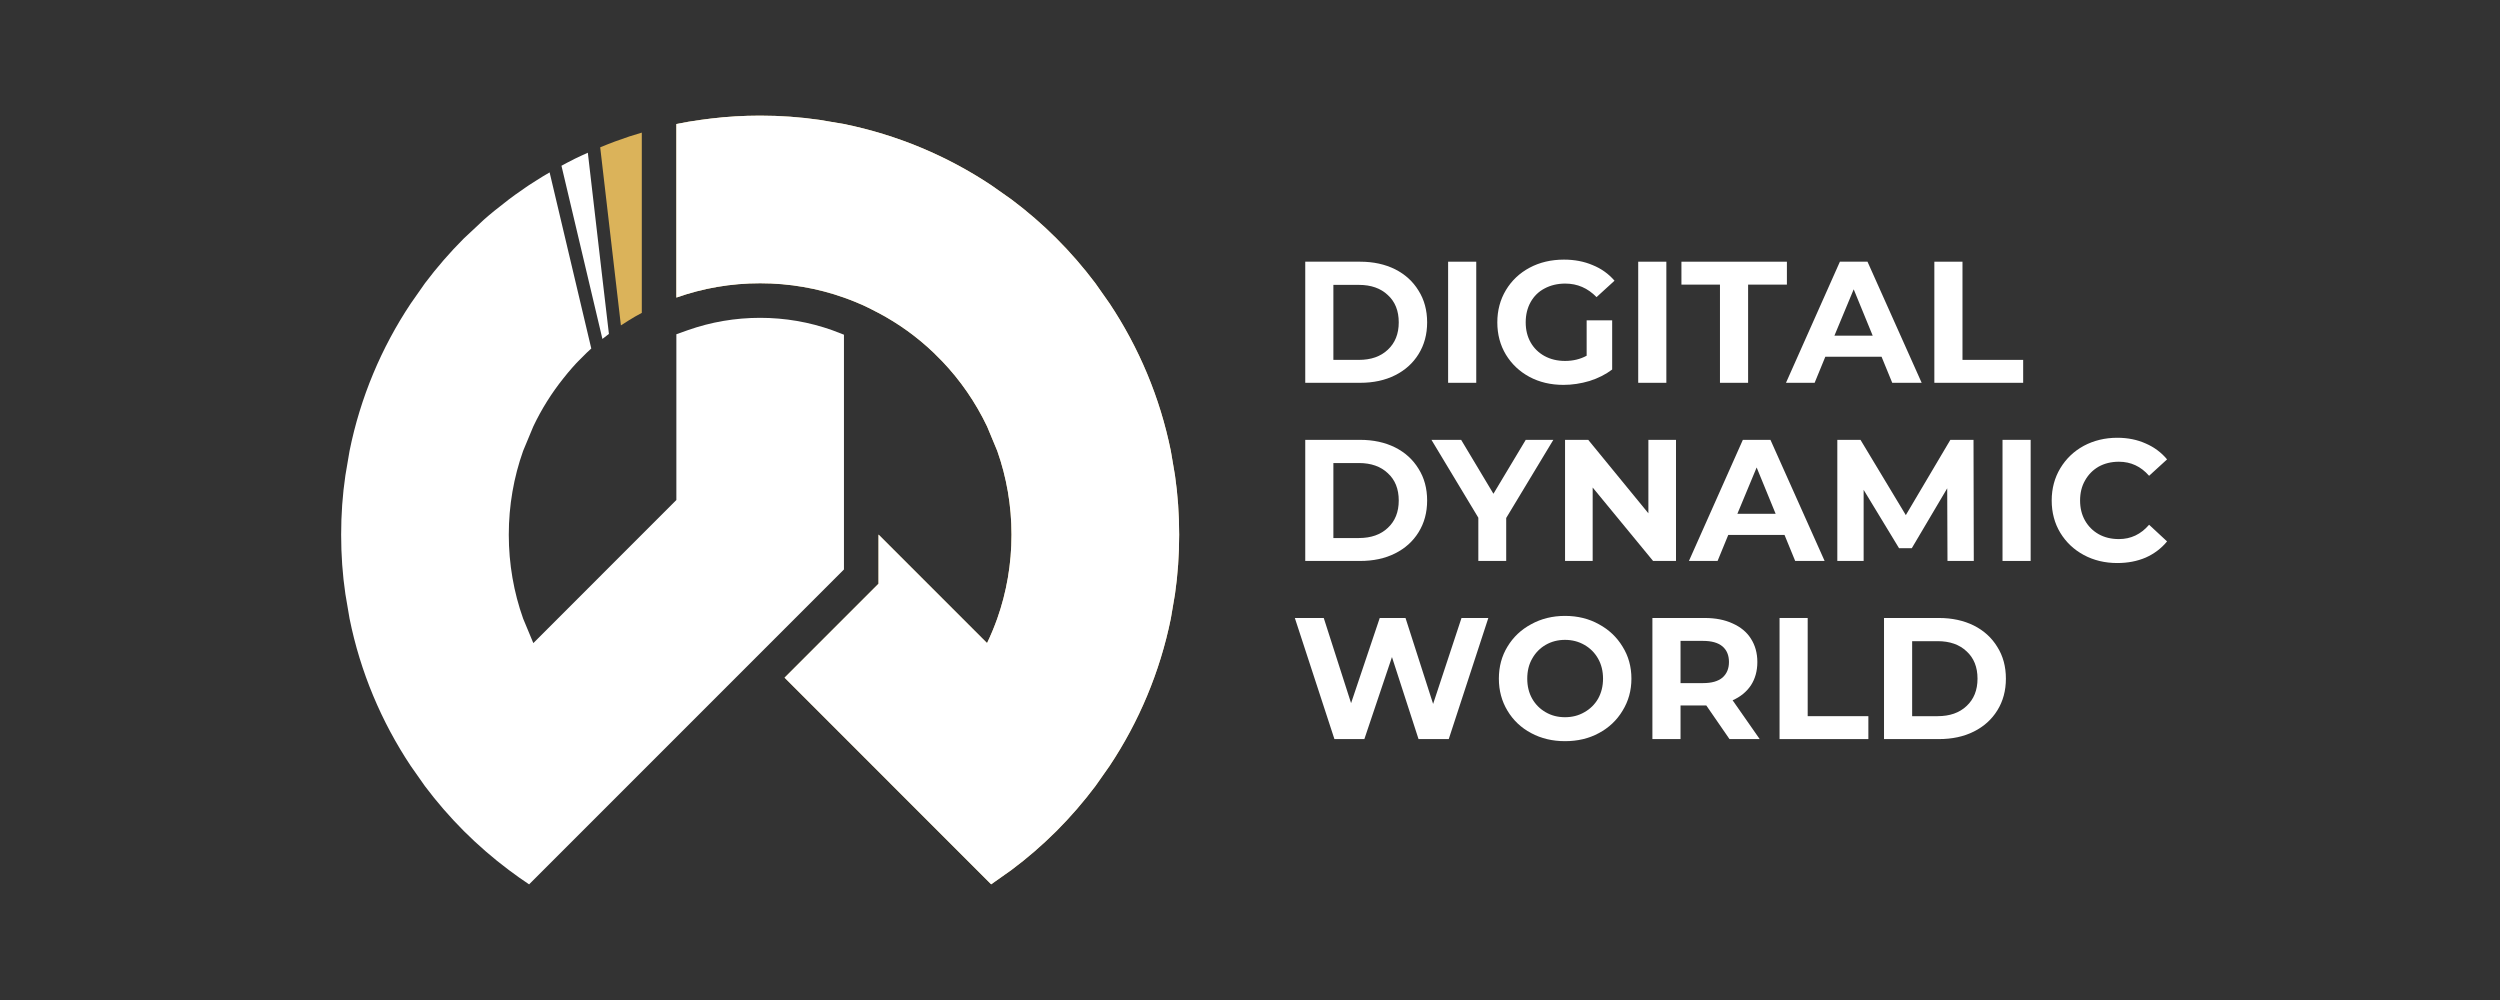 <svg xmlns="http://www.w3.org/2000/svg" xmlns:xlink="http://www.w3.org/1999/xlink" width="200" zoomAndPan="magnify" viewBox="0 0 150 60" height="80" preserveAspectRatio="xMidYMid meet" version="1.0"><rect x="0" y="0" width="150" height="60" fill="#333333" stroke="none"/><defs><g/><clipPath id="657a74fb90"><path d="M 36 7.945 L 38.629 7.945 L 38.629 19.551 L 36 19.551 Z M 36 7.945 " clip-rule="nonzero"/></clipPath><clipPath id="3b4c814931"><path d="M 38.508 7.957 L 38.508 18.773 C 38.375 18.844 38.242 18.918 38.109 18.992 L 37.758 19.203 C 37.59 19.305 37.422 19.414 37.254 19.523 L 36.012 8.84 C 36.301 8.719 36.594 8.602 36.891 8.492 L 37.758 8.188 C 38.008 8.109 38.258 8.031 38.508 7.957 " clip-rule="nonzero"/></clipPath><clipPath id="0b1490ea15"><path d="M 33.586 9.121 L 36.613 9.121 L 36.613 20.391 L 33.586 20.391 Z M 33.586 9.121 " clip-rule="nonzero"/></clipPath><clipPath id="b53b7d3871"><path d="M 36.535 20.035 L 36.145 20.336 L 33.688 9.945 C 33.922 9.816 34.16 9.691 34.398 9.574 L 34.477 9.531 C 34.766 9.395 35.016 9.273 35.27 9.164 L 36.078 16.133 Z M 36.535 20.035 " clip-rule="nonzero"/></clipPath><clipPath id="666457c110"><path d="M 20.465 10.301 L 50.738 10.301 L 50.738 53.188 L 20.465 53.188 Z M 20.465 10.301 " clip-rule="nonzero"/></clipPath><clipPath id="d9edff04f6"><path d="M 50.637 20.082 L 50.637 34.168 L 31.746 53.062 C 31.332 52.785 30.926 52.5 30.527 52.199 C 29.574 51.484 28.676 50.703 27.832 49.863 C 26.992 49.02 26.211 48.121 25.496 47.168 L 24.637 45.945 C 22.887 43.309 21.621 40.324 20.973 37.113 L 20.723 35.641 C 20.551 34.477 20.469 33.293 20.469 32.082 C 20.469 30.875 20.551 29.691 20.723 28.527 L 20.973 27.055 C 21.621 23.844 22.887 20.855 24.637 18.223 L 25.496 16.996 C 26.211 16.047 26.992 15.145 27.832 14.305 L 29.035 13.18 C 29.238 13.004 29.438 12.828 29.648 12.66 L 30.527 11.969 C 30.648 11.875 30.773 11.781 30.902 11.691 L 31.562 11.23 C 31.625 11.188 31.684 11.148 31.746 11.105 L 32.168 10.836 C 32.434 10.664 32.703 10.5 32.977 10.344 L 35.477 20.91 C 35.387 20.992 35.293 21.074 35.203 21.164 L 34.691 21.676 C 34.652 21.715 34.613 21.758 34.57 21.801 L 34.344 22.051 C 34.156 22.262 33.977 22.48 33.801 22.703 C 33.094 23.586 32.488 24.555 32 25.582 L 31.387 27.055 C 30.828 28.629 30.527 30.32 30.527 32.082 C 30.527 33.848 30.828 35.539 31.387 37.113 L 32 38.586 L 40.582 30 L 40.582 20.055 L 41.273 19.809 C 42.66 19.32 44.117 19.07 45.609 19.07 C 47.094 19.07 48.555 19.32 49.945 19.816 L 50.637 20.082 " clip-rule="nonzero"/></clipPath><clipPath id="d78c1d398e"><path d="M 40.48 6.938 L 70.754 6.938 L 70.754 53.188 L 40.48 53.188 Z M 40.48 6.938 " clip-rule="nonzero"/></clipPath><clipPath id="d9c3460f4d"><path d="M 70.75 32.082 C 70.75 33.289 70.668 34.477 70.5 35.641 L 70.25 37.113 C 69.598 40.324 68.332 43.309 66.582 45.945 L 65.723 47.168 C 65.008 48.117 64.23 49.02 63.387 49.863 C 62.543 50.703 61.645 51.484 60.691 52.195 L 59.469 53.059 L 47.074 40.66 L 52.711 35.023 L 52.711 32.074 L 59.223 38.586 C 59.453 38.105 59.656 37.617 59.836 37.113 C 60.391 35.539 60.691 33.848 60.691 32.082 C 60.691 30.32 60.391 28.629 59.836 27.055 L 59.223 25.582 C 58.531 24.137 57.621 22.816 56.527 21.672 L 56.016 21.16 C 55.035 20.223 53.922 19.418 52.711 18.777 L 52.109 18.469 C 51.633 18.238 51.145 18.035 50.637 17.855 C 49.066 17.297 47.371 16.996 45.609 16.996 C 43.844 16.996 42.156 17.297 40.582 17.855 L 40.582 7.441 C 41.07 7.34 41.559 7.258 42.055 7.191 L 42.66 7.113 C 43.625 6.996 44.609 6.938 45.609 6.938 C 46.816 6.938 48.004 7.023 49.164 7.191 L 50.637 7.441 C 53.848 8.094 56.836 9.359 59.469 11.109 L 60.691 11.969 C 61.645 12.684 62.543 13.461 63.387 14.305 C 64.23 15.145 65.008 16.047 65.723 16.996 L 66.582 18.219 C 68.332 20.855 69.598 23.84 70.25 27.055 L 70.5 28.527 C 70.668 29.688 70.75 30.875 70.75 32.082 " clip-rule="nonzero"/></clipPath></defs><g clip-path="url(#657a74fb90)"><g clip-path="url(#3b4c814931)"><path fill="#dbb35a" d="M 19.625 6.094 L 71.594 6.094 L 71.594 53.859 L 19.625 53.859 Z M 19.625 6.094 " fill-opacity="1" fill-rule="nonzero"/></g></g><g clip-path="url(#0b1490ea15)"><g clip-path="url(#b53b7d3871)"><path fill="#ffffff" d="M 19.625 6.094 L 71.594 6.094 L 71.594 53.859 L 19.625 53.859 Z M 19.625 6.094 " fill-opacity="1" fill-rule="nonzero"/></g></g><g clip-path="url(#666457c110)"><g clip-path="url(#d9edff04f6)"><path fill="#ffffff" d="M 19.625 6.094 L 71.594 6.094 L 71.594 53.859 L 19.625 53.859 Z M 19.625 6.094 " fill-opacity="1" fill-rule="nonzero"/></g></g><g clip-path="url(#d78c1d398e)"><g clip-path="url(#d9c3460f4d)"><path fill="#e2c57d" d="M 19.625 6.094 L 71.594 6.094 L 71.594 53.859 L 19.625 53.859 Z M 19.625 6.094 " fill-opacity="1" fill-rule="nonzero"/><path fill="#ffffff" d="M 19.625 6.094 L 71.594 6.094 L 71.594 53.859 L 19.625 53.859 Z M 19.625 6.094 " fill-opacity="1" fill-rule="nonzero"/></g></g><g fill="#ffffff" fill-opacity="1"><g transform="translate(77.456, 22.968)"><g><path d="M 0.859 -7.266 L 4.156 -7.266 C 4.945 -7.266 5.645 -7.113 6.25 -6.812 C 6.852 -6.508 7.32 -6.082 7.656 -5.531 C 8 -4.988 8.172 -4.352 8.172 -3.625 C 8.172 -2.906 8 -2.27 7.656 -1.719 C 7.32 -1.176 6.852 -0.754 6.25 -0.453 C 5.645 -0.148 4.945 0 4.156 0 L 0.859 0 Z M 4.078 -1.375 C 4.805 -1.375 5.383 -1.578 5.812 -1.984 C 6.25 -2.391 6.469 -2.938 6.469 -3.625 C 6.469 -4.32 6.25 -4.867 5.812 -5.266 C 5.383 -5.672 4.805 -5.875 4.078 -5.875 L 2.547 -5.875 L 2.547 -1.375 Z M 4.078 -1.375 "/></g></g></g><g fill="#ffffff" fill-opacity="1"><g transform="translate(86.028, 22.968)"><g><path d="M 0.859 -7.266 L 2.547 -7.266 L 2.547 0 L 0.859 0 Z M 0.859 -7.266 "/></g></g></g><g fill="#ffffff" fill-opacity="1"><g transform="translate(89.433, 22.968)"><g><path d="M 5.766 -3.75 L 7.297 -3.75 L 7.297 -0.797 C 6.91 -0.504 6.457 -0.273 5.938 -0.109 C 5.414 0.047 4.895 0.125 4.375 0.125 C 3.613 0.125 2.93 -0.035 2.328 -0.359 C 1.734 -0.68 1.266 -1.125 0.922 -1.688 C 0.578 -2.258 0.406 -2.906 0.406 -3.625 C 0.406 -4.344 0.578 -4.988 0.922 -5.562 C 1.266 -6.133 1.738 -6.582 2.344 -6.906 C 2.945 -7.227 3.633 -7.391 4.406 -7.391 C 5.039 -7.391 5.613 -7.281 6.125 -7.062 C 6.645 -6.852 7.082 -6.539 7.438 -6.125 L 6.359 -5.141 C 5.836 -5.68 5.211 -5.953 4.484 -5.953 C 4.016 -5.953 3.598 -5.852 3.234 -5.656 C 2.879 -5.469 2.602 -5.195 2.406 -4.844 C 2.207 -4.488 2.109 -4.082 2.109 -3.625 C 2.109 -3.176 2.207 -2.773 2.406 -2.422 C 2.602 -2.078 2.879 -1.805 3.234 -1.609 C 3.598 -1.41 4.008 -1.312 4.469 -1.312 C 4.945 -1.312 5.379 -1.414 5.766 -1.625 Z M 5.766 -3.75 "/></g></g></g><g fill="#ffffff" fill-opacity="1"><g transform="translate(97.434, 22.968)"><g><path d="M 0.859 -7.266 L 2.547 -7.266 L 2.547 0 L 0.859 0 Z M 0.859 -7.266 "/></g></g></g><g fill="#ffffff" fill-opacity="1"><g transform="translate(100.839, 22.968)"><g><path d="M 2.359 -5.891 L 0.047 -5.891 L 0.047 -7.266 L 6.375 -7.266 L 6.375 -5.891 L 4.047 -5.891 L 4.047 0 L 2.359 0 Z M 2.359 -5.891 "/></g></g></g><g fill="#ffffff" fill-opacity="1"><g transform="translate(107.253, 22.968)"><g><path d="M 5.641 -1.562 L 2.266 -1.562 L 1.625 0 L -0.094 0 L 3.141 -7.266 L 4.797 -7.266 L 8.047 0 L 6.281 0 Z M 5.109 -2.828 L 3.969 -5.609 L 2.812 -2.828 Z M 5.109 -2.828 "/></g></g></g><g fill="#ffffff" fill-opacity="1"><g transform="translate(115.202, 22.968)"><g><path d="M 0.859 -7.266 L 2.547 -7.266 L 2.547 -1.375 L 6.188 -1.375 L 6.188 0 L 0.859 0 Z M 0.859 -7.266 "/></g></g></g><g fill="#ffffff" fill-opacity="1"><g transform="translate(77.456, 33.657)"><g><path d="M 0.859 -7.266 L 4.156 -7.266 C 4.945 -7.266 5.645 -7.113 6.25 -6.812 C 6.852 -6.508 7.32 -6.082 7.656 -5.531 C 8 -4.988 8.172 -4.352 8.172 -3.625 C 8.172 -2.906 8 -2.27 7.656 -1.719 C 7.32 -1.176 6.852 -0.754 6.25 -0.453 C 5.645 -0.148 4.945 0 4.156 0 L 0.859 0 Z M 4.078 -1.375 C 4.805 -1.375 5.383 -1.578 5.812 -1.984 C 6.25 -2.391 6.469 -2.938 6.469 -3.625 C 6.469 -4.32 6.25 -4.867 5.812 -5.266 C 5.383 -5.672 4.805 -5.875 4.078 -5.875 L 2.547 -5.875 L 2.547 -1.375 Z M 4.078 -1.375 "/></g></g></g><g fill="#ffffff" fill-opacity="1"><g transform="translate(86.028, 33.657)"><g><path d="M 4.344 -2.578 L 4.344 0 L 2.672 0 L 2.672 -2.594 L -0.141 -7.266 L 1.641 -7.266 L 3.578 -4.031 L 5.516 -7.266 L 7.172 -7.266 Z M 4.344 -2.578 "/></g></g></g><g fill="#ffffff" fill-opacity="1"><g transform="translate(93.044, 33.657)"><g><path d="M 7.516 -7.266 L 7.516 0 L 6.141 0 L 2.516 -4.406 L 2.516 0 L 0.859 0 L 0.859 -7.266 L 2.25 -7.266 L 5.859 -2.859 L 5.859 -7.266 Z M 7.516 -7.266 "/></g></g></g><g fill="#ffffff" fill-opacity="1"><g transform="translate(101.43, 33.657)"><g><path d="M 5.641 -1.562 L 2.266 -1.562 L 1.625 0 L -0.094 0 L 3.141 -7.266 L 4.797 -7.266 L 8.047 0 L 6.281 0 Z M 5.109 -2.828 L 3.969 -5.609 L 2.812 -2.828 Z M 5.109 -2.828 "/></g></g></g><g fill="#ffffff" fill-opacity="1"><g transform="translate(109.38, 33.657)"><g><path d="M 7.469 0 L 7.453 -4.359 L 5.328 -0.766 L 4.562 -0.766 L 2.438 -4.266 L 2.438 0 L 0.859 0 L 0.859 -7.266 L 2.25 -7.266 L 4.969 -2.75 L 7.641 -7.266 L 9.031 -7.266 L 9.047 0 Z M 7.469 0 "/></g></g></g><g fill="#ffffff" fill-opacity="1"><g transform="translate(119.292, 33.657)"><g><path d="M 0.859 -7.266 L 2.547 -7.266 L 2.547 0 L 0.859 0 Z M 0.859 -7.266 "/></g></g></g><g fill="#ffffff" fill-opacity="1"><g transform="translate(122.696, 33.657)"><g><path d="M 4.344 0.125 C 3.602 0.125 2.93 -0.035 2.328 -0.359 C 1.734 -0.68 1.266 -1.125 0.922 -1.688 C 0.578 -2.258 0.406 -2.906 0.406 -3.625 C 0.406 -4.344 0.578 -4.988 0.922 -5.562 C 1.266 -6.133 1.734 -6.582 2.328 -6.906 C 2.93 -7.227 3.602 -7.391 4.344 -7.391 C 4.977 -7.391 5.547 -7.273 6.047 -7.047 C 6.555 -6.828 6.984 -6.508 7.328 -6.094 L 6.25 -5.109 C 5.758 -5.672 5.156 -5.953 4.438 -5.953 C 3.977 -5.953 3.57 -5.852 3.219 -5.656 C 2.875 -5.457 2.602 -5.18 2.406 -4.828 C 2.207 -4.484 2.109 -4.082 2.109 -3.625 C 2.109 -3.176 2.207 -2.773 2.406 -2.422 C 2.602 -2.078 2.875 -1.805 3.219 -1.609 C 3.57 -1.41 3.977 -1.312 4.438 -1.312 C 5.156 -1.312 5.758 -1.598 6.25 -2.172 L 7.328 -1.172 C 6.984 -0.754 6.555 -0.43 6.047 -0.203 C 5.535 0.016 4.969 0.125 4.344 0.125 Z M 4.344 0.125 "/></g></g></g><g fill="#ffffff" fill-opacity="1"><g transform="translate(77.456, 44.345)"><g><path d="M 11.844 -7.266 L 9.469 0 L 7.656 0 L 6.062 -4.922 L 4.406 0 L 2.609 0 L 0.234 -7.266 L 1.969 -7.266 L 3.609 -2.156 L 5.328 -7.266 L 6.875 -7.266 L 8.531 -2.109 L 10.234 -7.266 Z M 11.844 -7.266 "/></g></g></g><g fill="#ffffff" fill-opacity="1"><g transform="translate(89.526, 44.345)"><g><path d="M 4.375 0.125 C 3.625 0.125 2.945 -0.035 2.344 -0.359 C 1.738 -0.68 1.266 -1.129 0.922 -1.703 C 0.578 -2.273 0.406 -2.914 0.406 -3.625 C 0.406 -4.344 0.578 -4.984 0.922 -5.547 C 1.266 -6.117 1.738 -6.566 2.344 -6.891 C 2.945 -7.223 3.625 -7.391 4.375 -7.391 C 5.133 -7.391 5.812 -7.223 6.406 -6.891 C 7.008 -6.566 7.484 -6.117 7.828 -5.547 C 8.18 -4.984 8.359 -4.344 8.359 -3.625 C 8.359 -2.914 8.18 -2.273 7.828 -1.703 C 7.484 -1.129 7.008 -0.68 6.406 -0.359 C 5.812 -0.035 5.133 0.125 4.375 0.125 Z M 4.375 -1.312 C 4.801 -1.312 5.188 -1.41 5.531 -1.609 C 5.883 -1.805 6.16 -2.078 6.359 -2.422 C 6.555 -2.773 6.656 -3.176 6.656 -3.625 C 6.656 -4.082 6.555 -4.484 6.359 -4.828 C 6.16 -5.18 5.883 -5.457 5.531 -5.656 C 5.188 -5.852 4.801 -5.953 4.375 -5.953 C 3.945 -5.953 3.562 -5.852 3.219 -5.656 C 2.875 -5.457 2.602 -5.18 2.406 -4.828 C 2.207 -4.484 2.109 -4.082 2.109 -3.625 C 2.109 -3.176 2.207 -2.773 2.406 -2.422 C 2.602 -2.078 2.875 -1.805 3.219 -1.609 C 3.562 -1.41 3.945 -1.312 4.375 -1.312 Z M 4.375 -1.312 "/></g></g></g><g fill="#ffffff" fill-opacity="1"><g transform="translate(98.285, 44.345)"><g><path d="M 5.484 0 L 4.094 -2.016 L 2.547 -2.016 L 2.547 0 L 0.859 0 L 0.859 -7.266 L 4 -7.266 C 4.645 -7.266 5.203 -7.156 5.672 -6.938 C 6.148 -6.727 6.516 -6.426 6.766 -6.031 C 7.023 -5.633 7.156 -5.164 7.156 -4.625 C 7.156 -4.082 7.023 -3.613 6.766 -3.219 C 6.504 -2.832 6.141 -2.535 5.672 -2.328 L 7.297 0 Z M 5.453 -4.625 C 5.453 -5.031 5.32 -5.344 5.062 -5.562 C 4.801 -5.781 4.414 -5.891 3.906 -5.891 L 2.547 -5.891 L 2.547 -3.359 L 3.906 -3.359 C 4.414 -3.359 4.801 -3.469 5.062 -3.688 C 5.32 -3.914 5.453 -4.227 5.453 -4.625 Z M 5.453 -4.625 "/></g></g></g><g fill="#ffffff" fill-opacity="1"><g transform="translate(105.914, 44.345)"><g><path d="M 0.859 -7.266 L 2.547 -7.266 L 2.547 -1.375 L 6.188 -1.375 L 6.188 0 L 0.859 0 Z M 0.859 -7.266 "/></g></g></g><g fill="#ffffff" fill-opacity="1"><g transform="translate(112.182, 44.345)"><g><path d="M 0.859 -7.266 L 4.156 -7.266 C 4.945 -7.266 5.645 -7.113 6.25 -6.812 C 6.852 -6.508 7.32 -6.082 7.656 -5.531 C 8 -4.988 8.172 -4.352 8.172 -3.625 C 8.172 -2.906 8 -2.27 7.656 -1.719 C 7.32 -1.176 6.852 -0.754 6.25 -0.453 C 5.645 -0.148 4.945 0 4.156 0 L 0.859 0 Z M 4.078 -1.375 C 4.805 -1.375 5.383 -1.578 5.812 -1.984 C 6.25 -2.391 6.469 -2.938 6.469 -3.625 C 6.469 -4.32 6.25 -4.867 5.812 -5.266 C 5.383 -5.672 4.805 -5.875 4.078 -5.875 L 2.547 -5.875 L 2.547 -1.375 Z M 4.078 -1.375 "/></g></g></g></svg>
